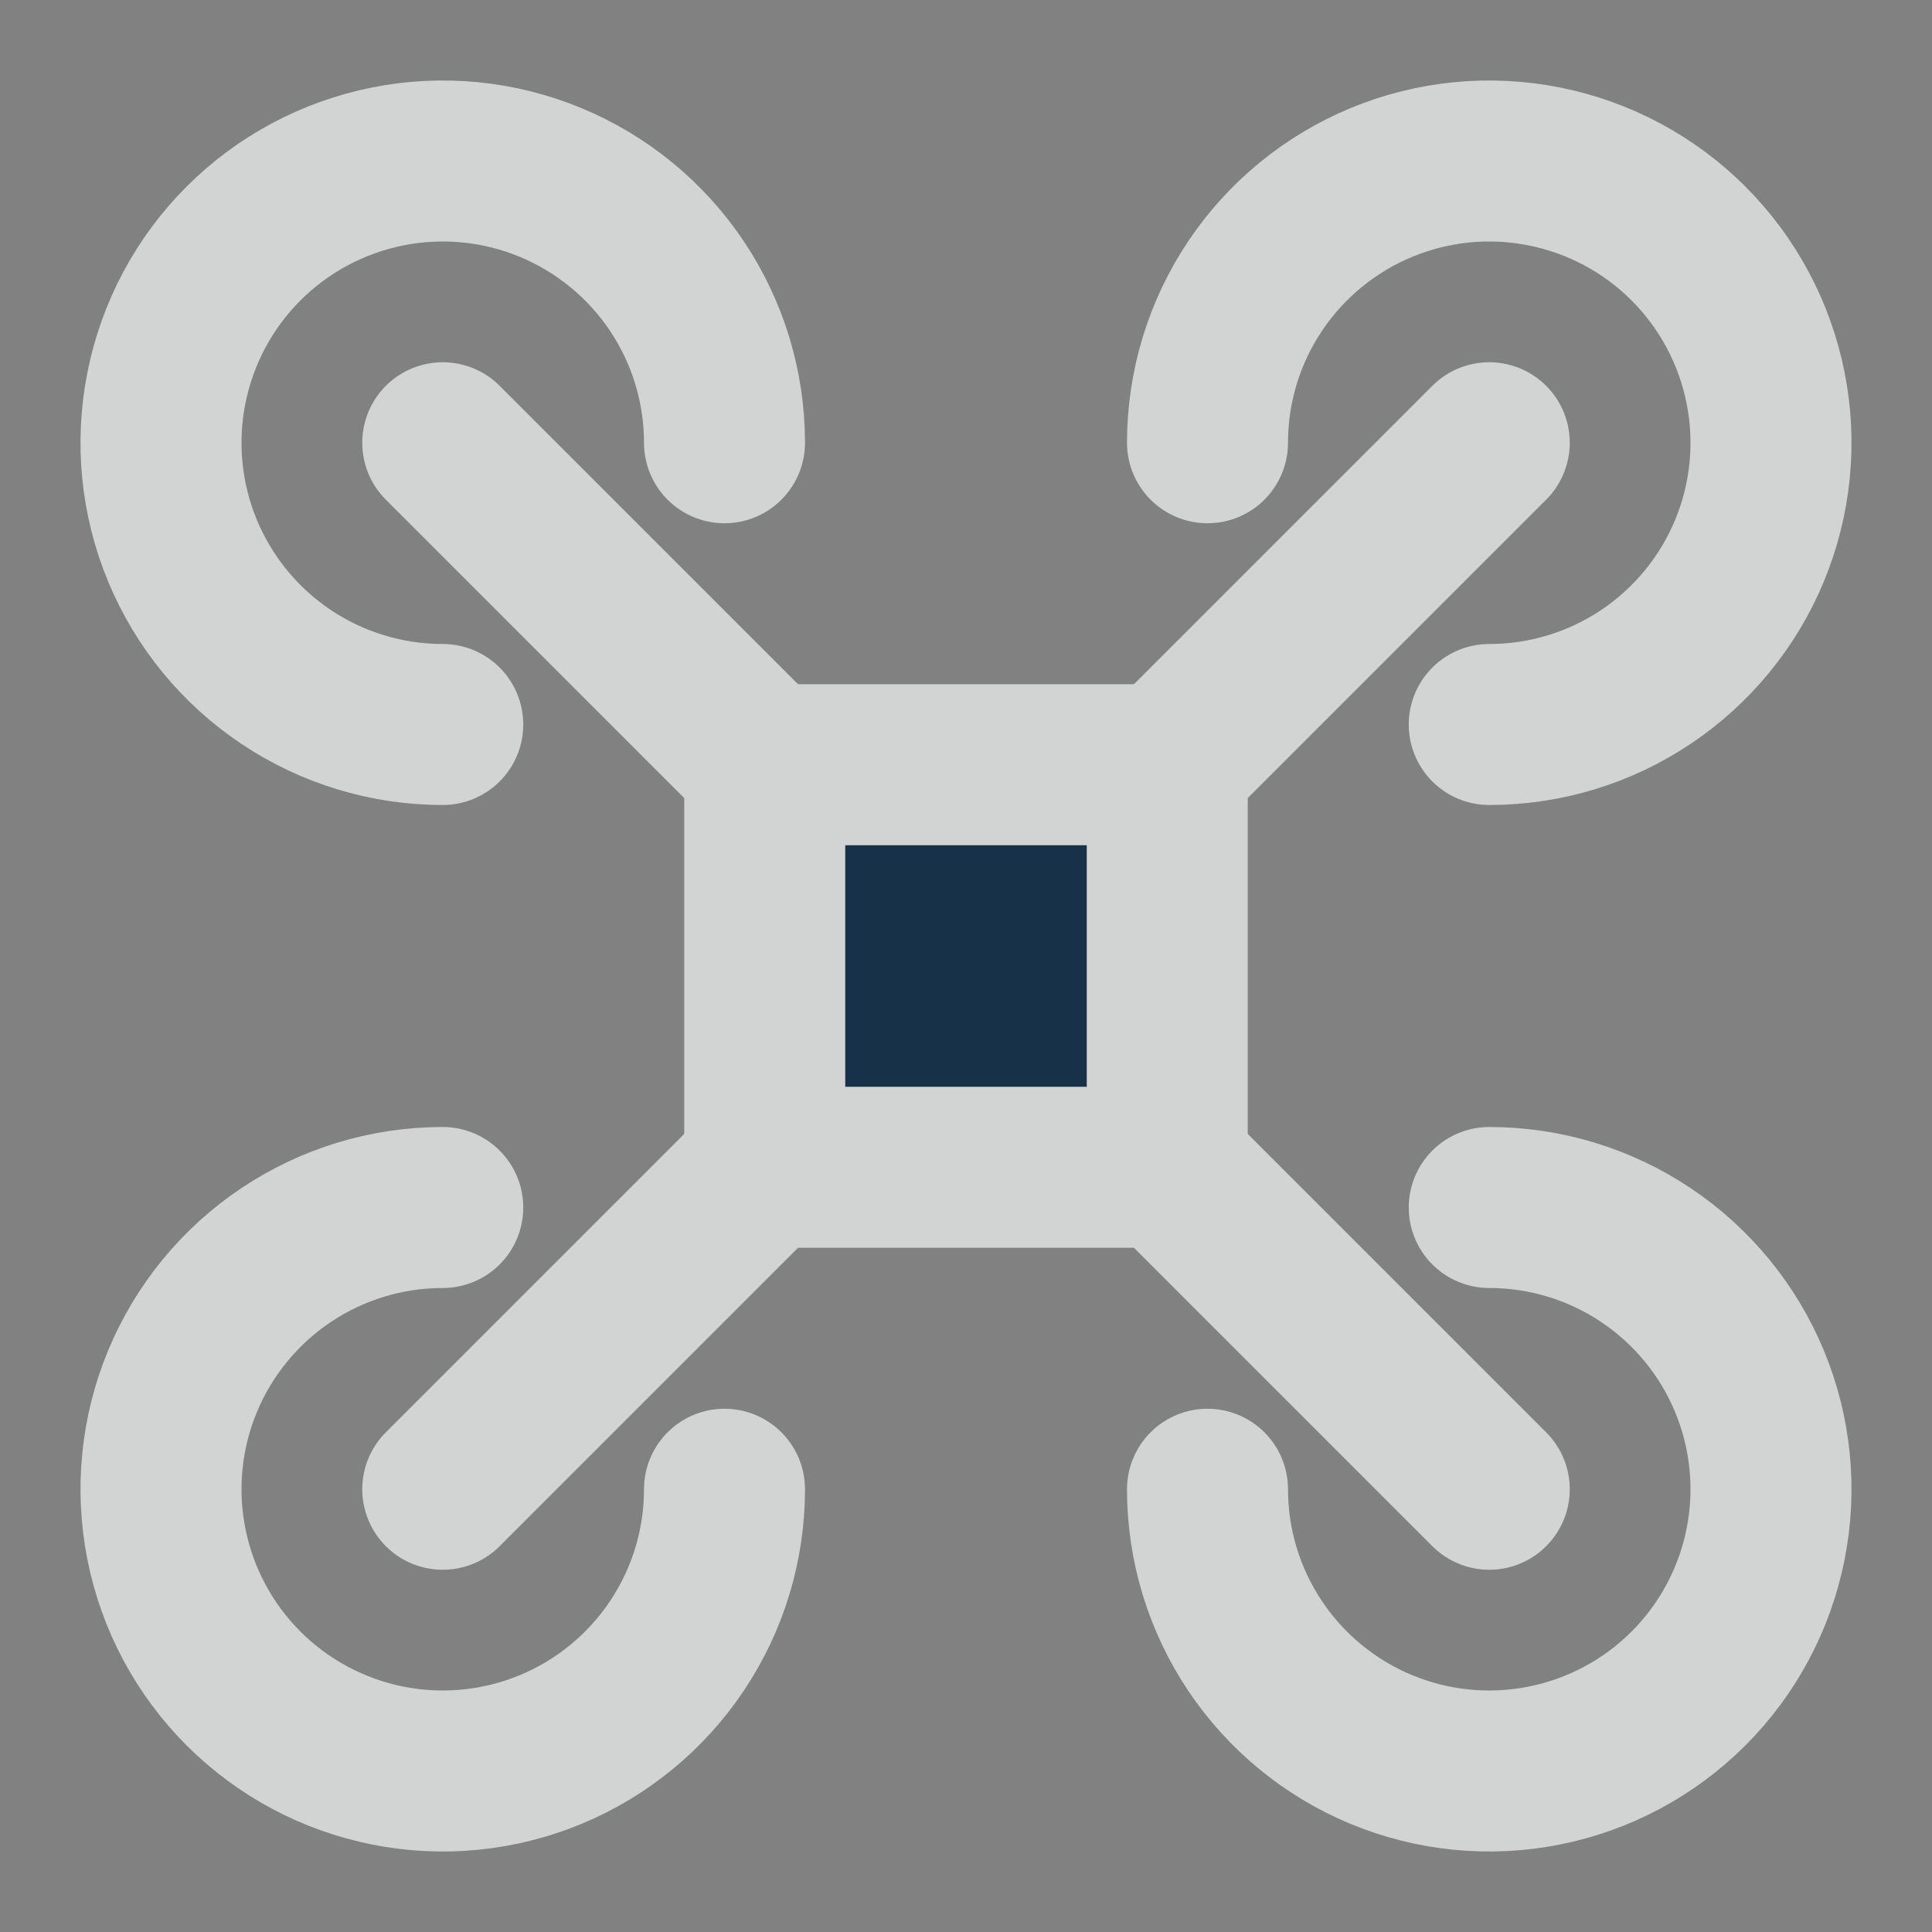 <?xml version="1.0" encoding="utf-8"?><!-- Uploaded to: SVG Repo, www.svgrepo.com, Generator: SVG Repo Mixer Tools -->
<svg width="800px" height="800px" viewBox="0 0 48 48" fill="none" xmlns="http://www.w3.org/2000/svg">
<rect x="0" y="0" width="48" height="48" fill="#808080" stroke="none"/>
<rect width="48" height="48" fill="white" fill-opacity="0.01"/>
<path d="M11 11L19 19M37 37L29 29" stroke="rgb(210, 211, 211)" stroke-width="4" stroke-linecap="round" stroke-linejoin="round"/>
<path d="M37 11L29 19M11 37L19 29" stroke="rgb(210, 211, 211)" stroke-width="4" stroke-linecap="round" stroke-linejoin="round"/>
<rect x="19" y="19" width="10" height="10" fill="rgb(23, 50, 72)" stroke="rgb(210, 211, 211)" stroke-width="4" stroke-linecap="round" stroke-linejoin="round"/>
<path d="M37 18C38.385 18 39.738 17.59 40.889 16.82C42.04 16.051 42.937 14.958 43.467 13.679C43.997 12.4 44.136 10.992 43.865 9.634C43.595 8.277 42.929 7.029 41.95 6.05C40.971 5.071 39.724 4.405 38.366 4.135C37.008 3.864 35.6 4.003 34.321 4.533C33.042 5.063 31.949 5.96 31.18 7.111C30.41 8.262 30 9.616 30 11M37 30C38.385 30 39.738 30.41 40.889 31.18C42.04 31.949 42.937 33.042 43.467 34.321C43.997 35.6 44.136 37.008 43.865 38.366C43.595 39.724 42.929 40.971 41.95 41.95C40.971 42.929 39.724 43.595 38.366 43.865C37.008 44.136 35.6 43.997 34.321 43.467C33.042 42.937 31.949 42.04 31.18 40.889C30.41 39.738 30 38.385 30 37M11 18C9.616 18 8.262 17.59 7.111 16.82C5.96 16.051 5.063 14.958 4.533 13.679C4.003 12.4 3.864 10.992 4.135 9.634C4.405 8.277 5.071 7.029 6.05 6.05C7.029 5.071 8.277 4.405 9.634 4.135C10.992 3.864 12.4 4.003 13.679 4.533C14.958 5.063 16.051 5.96 16.82 7.111C17.59 8.262 18 9.616 18 11M11 30C9.616 30 8.262 30.41 7.111 31.18C5.96 31.949 5.063 33.042 4.533 34.321C4.003 35.6 3.864 37.008 4.135 38.366C4.405 39.724 5.071 40.971 6.05 41.95C7.029 42.929 8.277 43.595 9.634 43.865C10.992 44.136 12.4 43.997 13.679 43.467C14.958 42.937 16.051 42.04 16.82 40.889C17.59 39.738 18 38.385 18 37" stroke="rgb(210, 211, 211)" stroke-width="4" stroke-linecap="round" stroke-linejoin="round"/>
</svg>